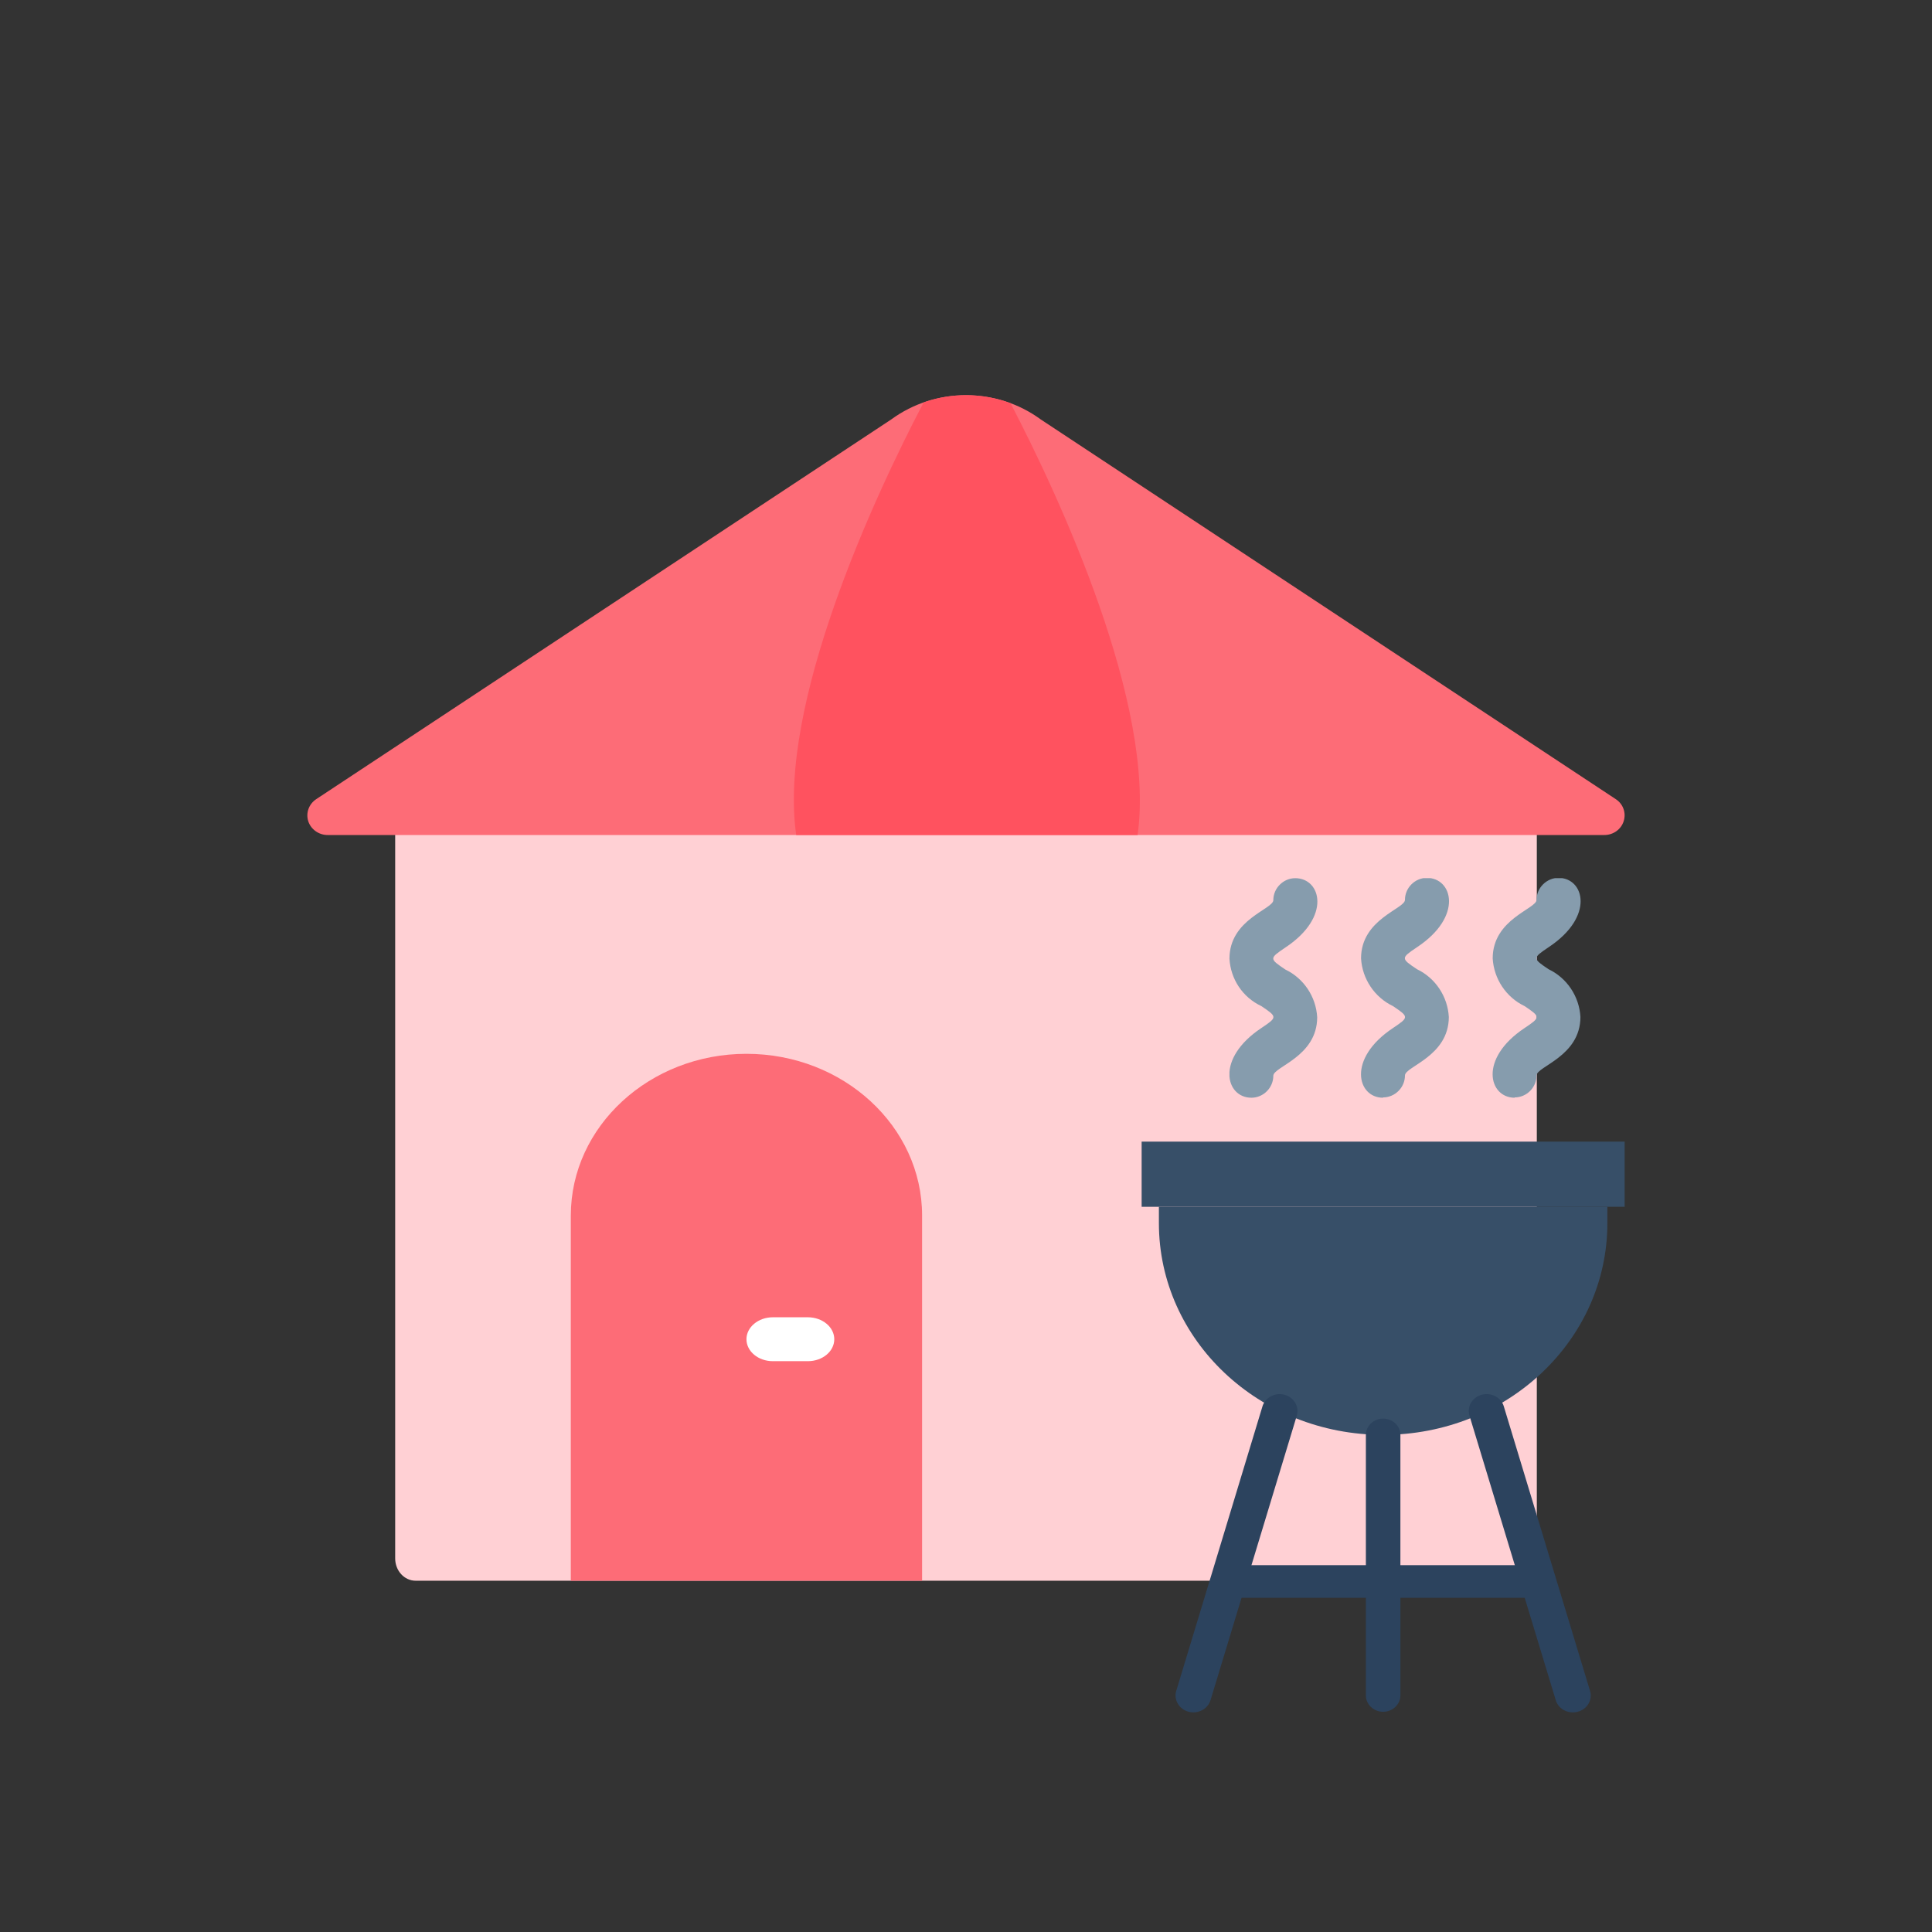 <svg width="44" height="44" viewBox="0 0 44 44" fill="none" xmlns="http://www.w3.org/2000/svg">
<rect x="0" y="0" width="44" height="44" fill="#333333" stroke="none"/>
<path fill-rule="evenodd" clip-rule="evenodd" d="M34.533 36H9.466C9.208 36 9 35.772 9 35.492V18.512C9 18.232 9.209 18.004 9.466 18.004C17.394 18.004 26.267 18 34.533 18C34.791 18 35 18.227 35 18.506V35.493C35 35.627 34.951 35.757 34.863 35.851C34.776 35.946 34.657 36 34.533 36Z" fill="#FFD0D4"/>
<path fill-rule="evenodd" clip-rule="evenodd" d="M21 36H13V27.683C13 25.652 14.794 24 17 24C19.205 24 21 25.652 21 27.683V36Z" fill="#FD6C77"/>
<path fill-rule="evenodd" clip-rule="evenodd" d="M36.538 19.017H7.462C7.26 19.017 7.08 18.888 7.02 18.702C6.961 18.514 7.034 18.312 7.202 18.2L20.298 9.552C21.302 8.816 22.698 8.816 23.702 9.552L36.798 18.2C36.966 18.309 37.039 18.514 36.978 18.702C36.92 18.889 36.74 19.017 36.538 19.017Z" fill="#FD6C77"/>
<path fill-rule="evenodd" clip-rule="evenodd" d="M18.398 31H17.601C17.268 31 17 30.776 17 30.5C17 30.225 17.27 30 17.601 30H18.398C18.73 30 19 30.224 19 30.5C19 30.777 18.732 31 18.398 31Z" fill="white"/>
<path fill-rule="evenodd" clip-rule="evenodd" d="M25.908 19.017H18.133C17.707 16.048 19.916 11.302 21.035 9.165C21.673 8.939 22.379 8.946 23.014 9.182C24.132 11.326 26.322 16.058 25.908 19.017Z" fill="#FF525F"/>
<g clip-path="url(#clip0_71_21451)">
<path d="M35.036 36.388H27.964C27.75 36.388 27.571 36.22 27.571 36.017C27.571 35.814 27.75 35.646 27.964 35.646H35.036C35.251 35.646 35.429 35.814 35.429 36.017C35.429 36.22 35.251 36.388 35.036 36.388Z" fill="#2C435E"/>
<path d="M36.607 27.484V27.855C36.607 30.521 34.323 32.678 31.5 32.678C28.677 32.678 26.393 30.521 26.393 27.855V27.484H36.607Z" fill="#374F68"/>
<path d="M37 26H26V27.484H37V26Z" fill="#374F68"/>
<path d="M31.107 38.614V32.678C31.107 32.475 31.285 32.307 31.5 32.307C31.715 32.307 31.893 32.475 31.893 32.678V38.614C31.893 38.817 31.715 38.985 31.5 38.985C31.285 38.985 31.107 38.817 31.107 38.614ZM35.429 38.713L33.464 32.233C33.407 32.03 33.532 31.817 33.752 31.763C33.967 31.709 34.192 31.827 34.25 32.035L36.214 38.515C36.272 38.718 36.146 38.931 35.926 38.985C35.711 39.04 35.486 38.921 35.429 38.713ZM26.786 38.515L28.75 32.035C28.808 31.832 29.033 31.709 29.248 31.763C29.462 31.817 29.593 32.03 29.536 32.233L27.571 38.713C27.514 38.916 27.289 39.04 27.074 38.985C26.859 38.931 26.728 38.718 26.786 38.515Z" fill="#2C435E"/>
</g>
<g clip-path="url(#clip1_71_21451)">
<path d="M31.497 25C30.911 25 30.671 24.113 31.724 23.413C32.09 23.167 32.09 23.16 31.724 22.913C31.304 22.713 31.024 22.293 30.997 21.827C30.997 20.927 31.997 20.7 31.997 20.493C31.997 20.22 32.223 19.993 32.496 19.993C33.083 19.993 33.329 20.873 32.27 21.573C31.903 21.82 31.903 21.827 32.27 22.073C32.69 22.273 32.969 22.693 32.996 23.16C32.996 24.06 31.997 24.287 31.997 24.493C31.997 24.767 31.77 24.993 31.497 24.993V25ZM34.495 25C33.908 25 33.669 24.113 34.721 23.413C35.087 23.167 35.087 23.16 34.721 22.913C34.301 22.713 34.022 22.293 33.995 21.827C33.995 20.927 34.994 20.7 34.994 20.493C34.994 20.22 35.221 19.993 35.494 19.993C36.08 19.993 36.326 20.873 35.267 21.573C34.901 21.82 34.901 21.827 35.267 22.073C35.687 22.273 35.967 22.693 35.993 23.16C35.993 24.06 34.994 24.287 34.994 24.493C34.994 24.767 34.768 24.993 34.495 24.993V25ZM28.5 25C27.913 25 27.674 24.113 28.726 23.413C29.093 23.167 29.093 23.16 28.726 22.913C28.3 22.713 28.027 22.3 28 21.833C28 20.933 28.999 20.707 28.999 20.5C28.999 20.227 29.226 20 29.499 20C30.085 20 30.331 20.88 29.272 21.58C28.906 21.827 28.906 21.833 29.272 22.08C29.692 22.28 29.972 22.7 29.998 23.167C29.998 24.067 28.999 24.293 28.999 24.5C28.999 24.773 28.773 25 28.5 25Z" fill="#869CAD"/>
</g>
<defs>
<clipPath id="clip0_71_21451">
<rect width="11" height="13" fill="white" transform="translate(26 26)"/>
</clipPath>
<clipPath id="clip1_71_21451">
<rect width="8" height="5" fill="white" transform="translate(28 20)"/>
</clipPath>
</defs>
</svg>
